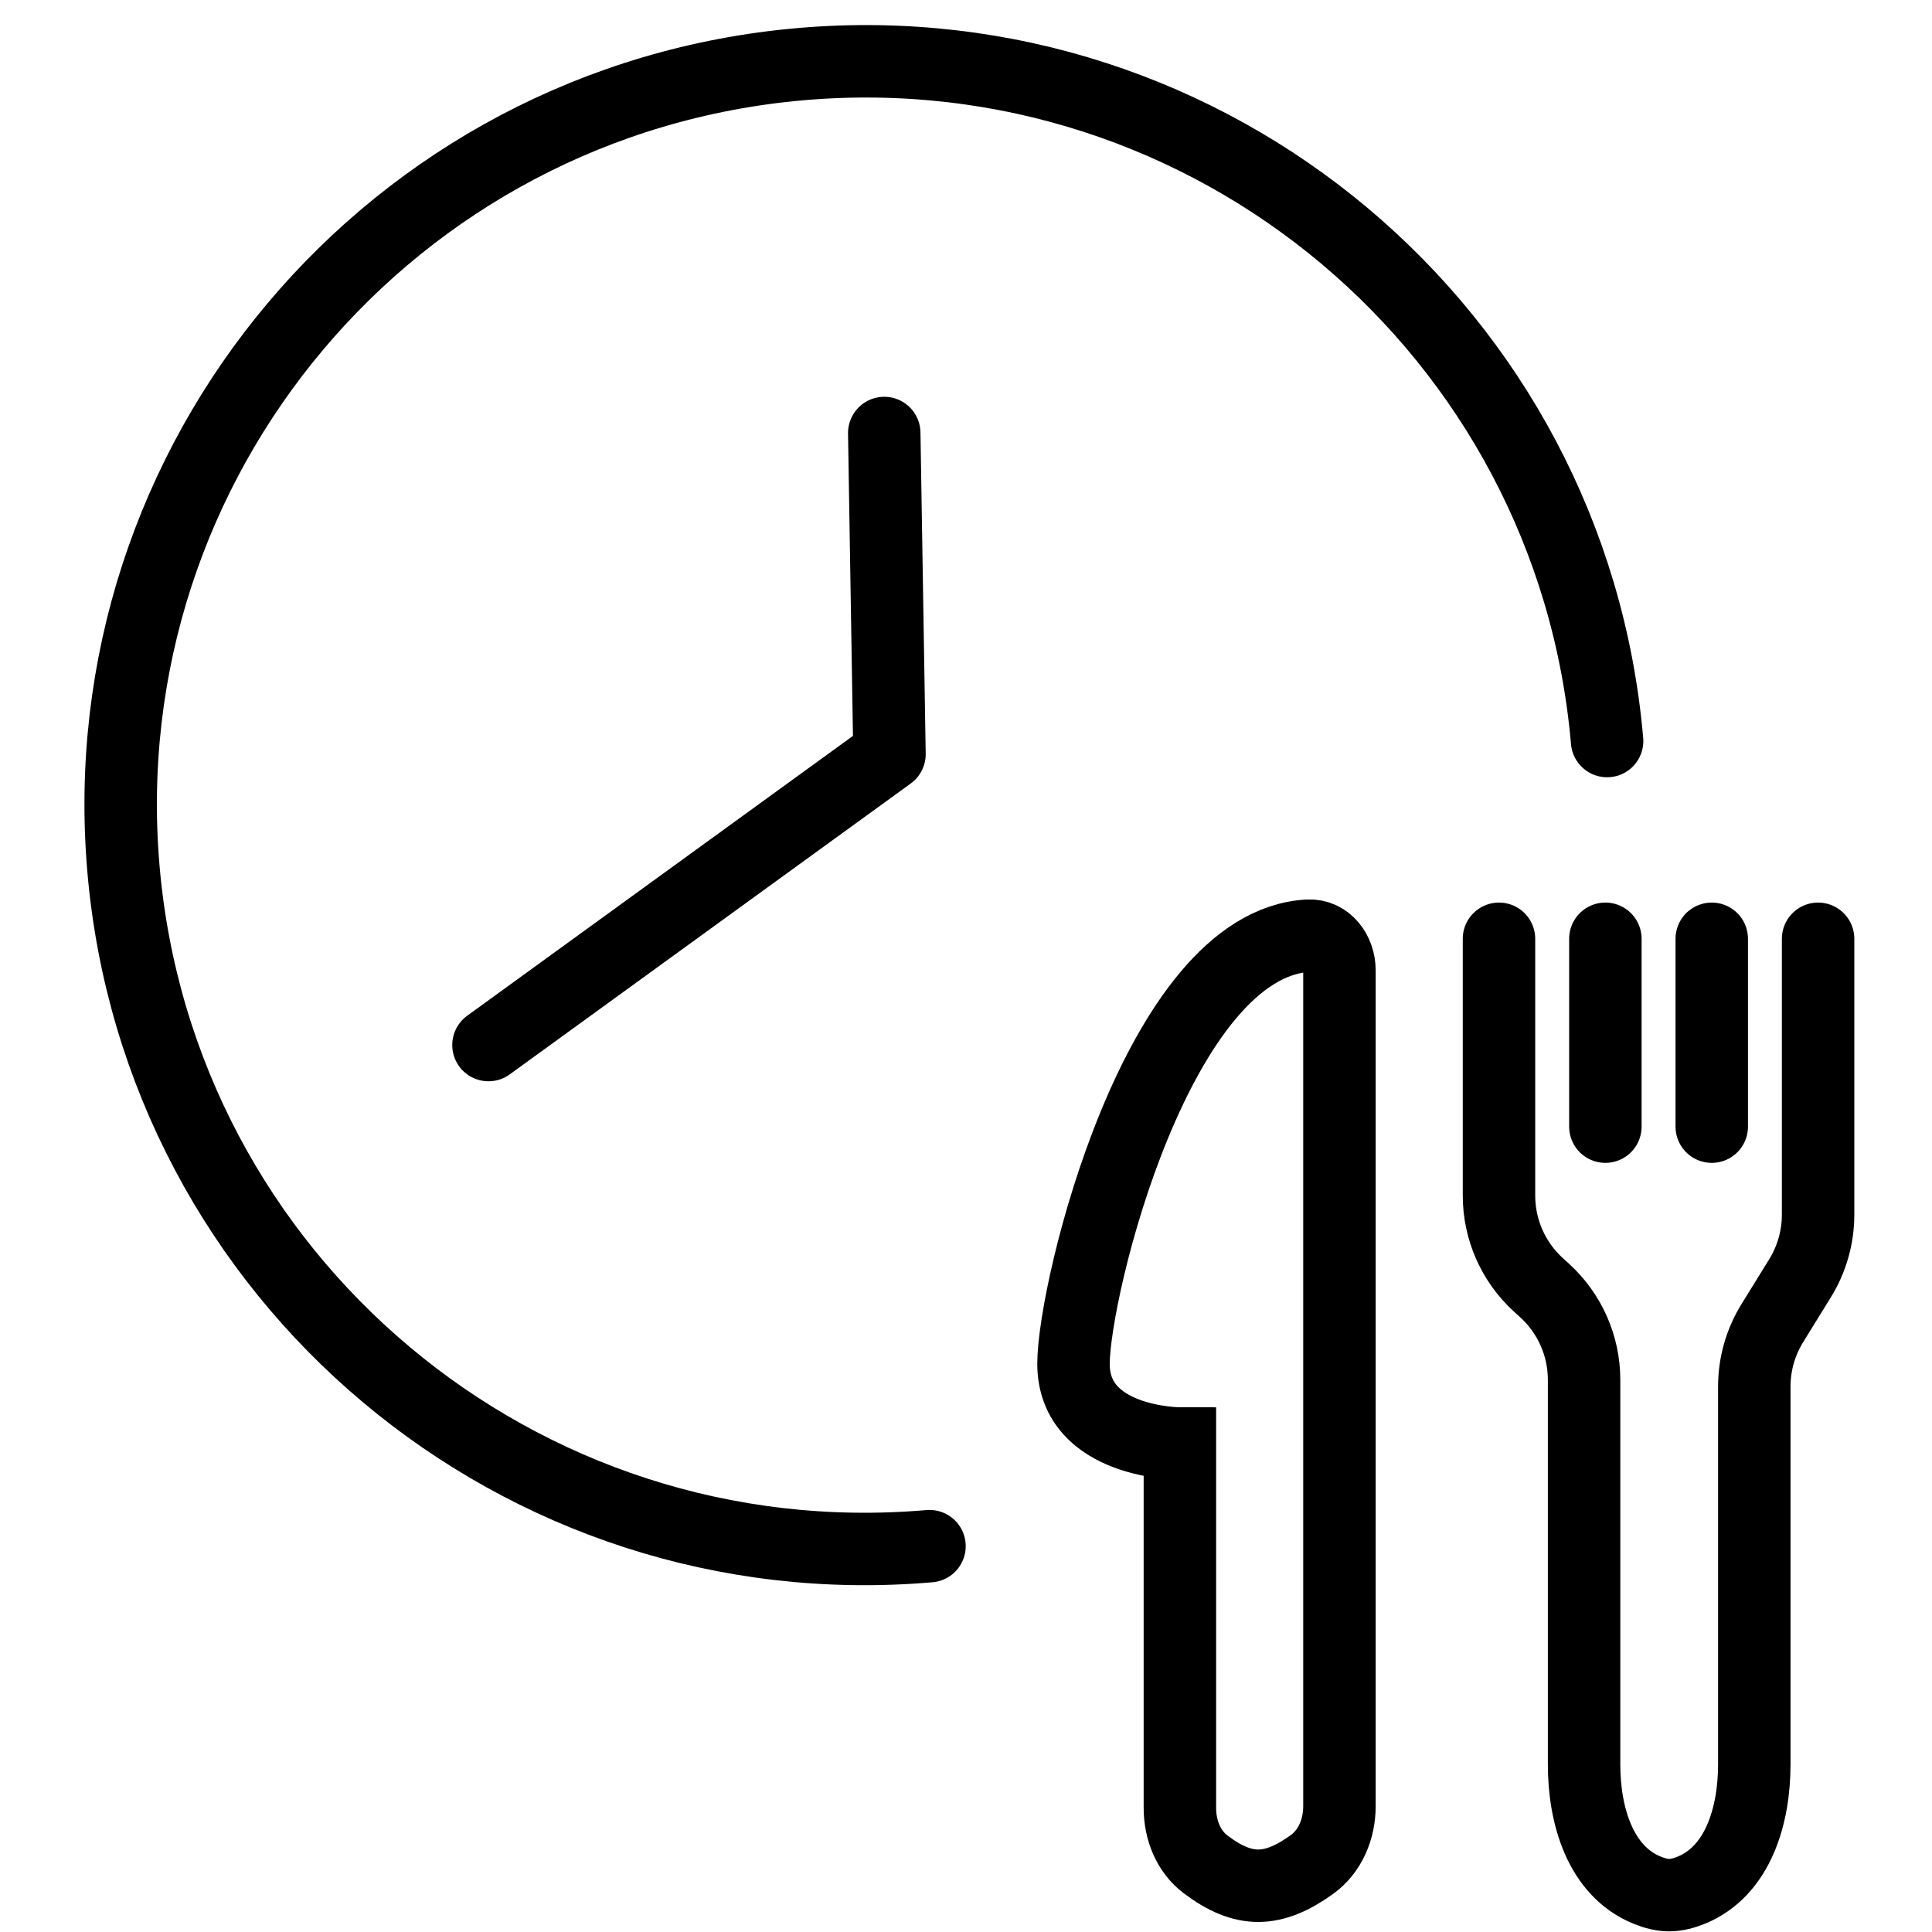 <svg width="48" height="48" viewBox="0 0 48 48" fill="none" xmlns="http://www.w3.org/2000/svg">
<path d="M33.278 44.875V24.105C33.278 23.646 32.961 23.223 32.503 23.247C28.76 23.449 26.671 32.029 26.671 33.884C26.671 35.864 29.314 35.864 29.314 35.864V44.915C29.314 45.458 29.521 45.994 29.954 46.321C30.898 47.032 31.621 47.02 32.59 46.327C33.05 45.997 33.278 45.441 33.278 44.875Z" stroke="black" stroke-width="1.8" stroke-linecap="round"/>
<path d="M12.136 25.964L22.099 18.737L21.969 10.758" stroke="black" stroke-width="1.8" stroke-linecap="round" stroke-linejoin="round"/>
<path d="M39.928 18.411C39.047 8.243 30.082 0.713 19.903 1.593C9.724 2.473 2.187 11.429 3.068 21.597C3.949 31.765 12.914 39.294 23.093 38.414" stroke="black" stroke-width="1.8" stroke-miterlimit="10" stroke-linecap="round"/>
<path d="M37.242 23.324V29.705C37.242 30.549 37.598 31.354 38.221 31.922L38.377 32.064C39.001 32.633 39.356 33.438 39.356 34.282V43.838C39.356 45.099 39.754 46.484 40.922 46.961C41.108 47.037 41.294 47.084 41.47 47.084C41.647 47.084 41.833 47.037 42.019 46.961C43.186 46.484 43.585 45.099 43.585 43.838V34.45C43.585 33.893 43.739 33.348 44.032 32.874L44.723 31.755C45.015 31.281 45.17 30.735 45.17 30.179V23.324" stroke="black" stroke-width="1.8" stroke-linecap="round"/>
<path d="M39.885 23.324V27.991" stroke="black" stroke-width="1.8" stroke-linecap="round"/>
<path d="M42.528 23.324V27.991" stroke="black" stroke-width="1.8" stroke-linecap="round"/>
</svg>
